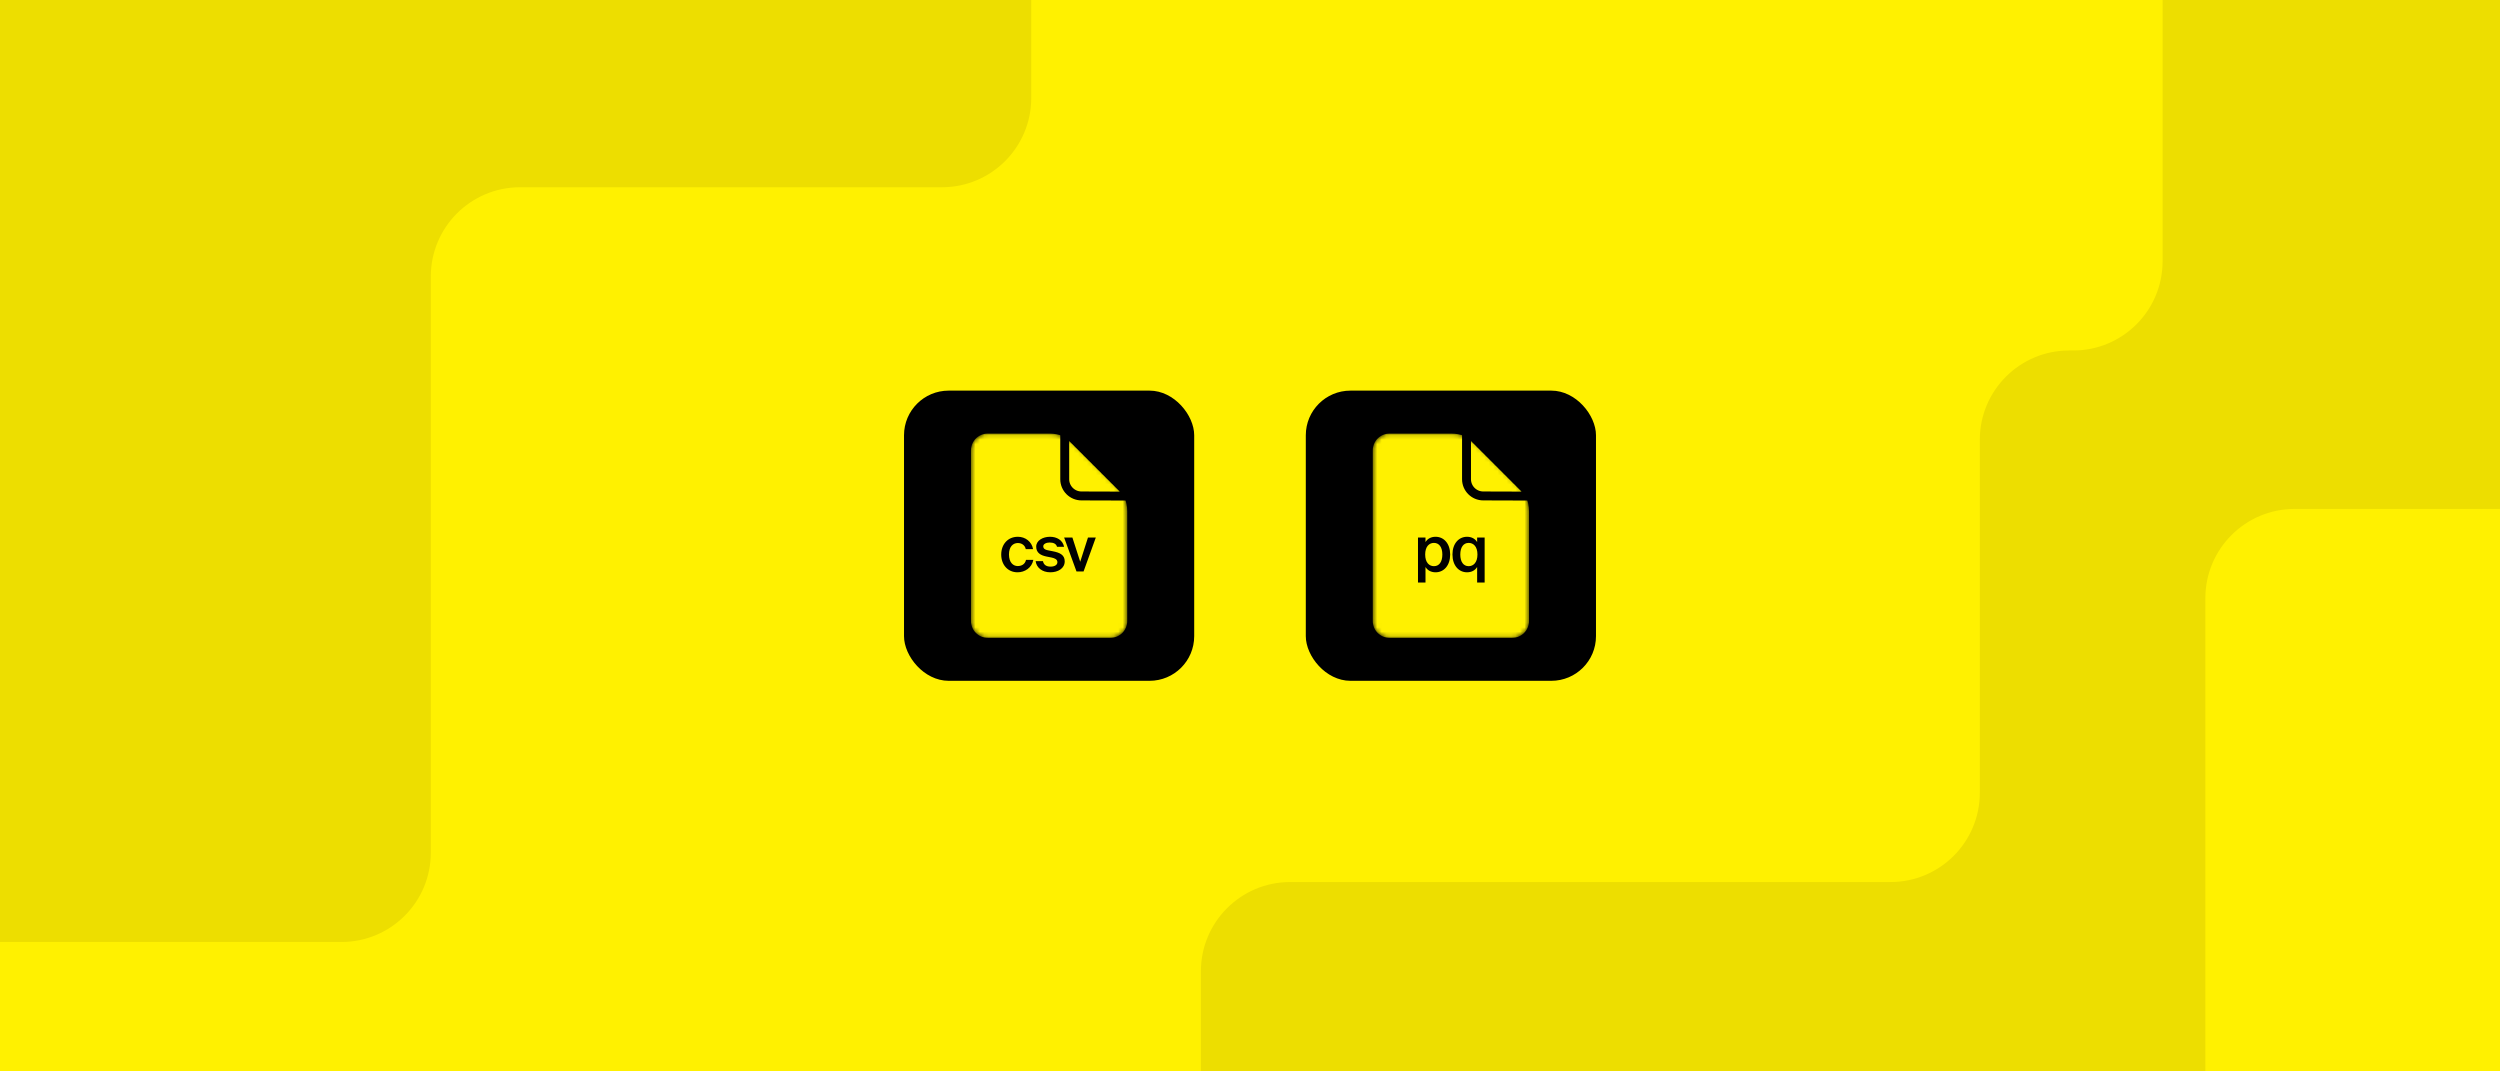 <svg xmlns="http://www.w3.org/2000/svg" width="560" height="240" fill="none" viewBox="0 0 560 240"><rect x="0" y="0" width="560" height="240" fill="#808080" stroke="none"/><g clip-path="url(#clip0_4985_734)"><rect width="560" height="240" fill="#FFF100"/><g clip-path="url(#clip1_4985_734)"><rect width="560" height="240" fill="#FFF100"/><path fill="#FFF100" d="M-137 100L9.615 100L67 100C78.046 100 87 108.954 87 120L87 340C87 351.046 78.046 360 67 360L-137 360C-148.046 360 -157 351.046 -157 340L-157 120C-157 108.954 -148.046 100 -137 100Z"/><path fill="#EDDE00" d="M231 21.944L231 -24C231 -35.046 222.046 -44 211 -44L-11 -44C-22.046 -44 -31 -35.046 -31 -24L-31 191C-31 202.046 -22.046 211 -11 211L76.5 211C87.546 211 96.5 202.046 96.5 191L96.5 61.944C96.5 50.898 105.454 41.944 116.5 41.944L211 41.944C222.046 41.944 231 32.99 231 21.944Z"/><path fill="#EDDE00" d="M423.479 197.576L289 197.576C277.954 197.576 269 206.53 269 217.576L269 256C269 267.046 277.954 276 289 276L611.5 276C622.546 276 631.5 267.046 631.5 256L631.5 -28C631.5 -39.046 622.546 -48 611.5 -48L504.424 -48C493.378 -48 484.424 -39.046 484.424 -28L484.424 58.509C484.424 69.555 475.47 78.509 464.424 78.509L463.479 78.509C452.433 78.509 443.479 87.463 443.479 98.509L443.479 177.576C443.479 188.622 434.525 197.576 423.479 197.576Z"/><path fill="#FFF100" d="M514 114C502.954 114 494 122.954 494 134L494 294C494 305.046 502.954 314 514 314L612 314C623.046 314 632 305.046 632 294L632 134C632 122.954 623.046 114 612 114L514 114Z"/></g><rect width="65" height="65" x="202.5" y="87.5" fill="#000" rx="10"/><mask id="mask0_4985_734" style="mask-type:alpha" width="36" height="46" x="217" y="97" maskUnits="userSpaceOnUse"><path fill="#EDDE00" d="M250.116 108.741C251.642 110.267 252.5 112.338 252.5 114.497V139.125C252.5 141.196 250.821 142.875 248.75 142.875H221.25C219.179 142.875 217.5 141.196 217.5 139.125V100.875C217.5 98.804 219.179 97.125 221.25 97.125H235.128C237.287 97.125 239.358 97.983 240.884 99.509L250.116 108.741Z"/></mask><g mask="url(#mask0_4985_734)"><path fill="#FFF100" d="M250.116 108.741C251.642 110.267 252.5 112.338 252.5 114.497V139.125C252.5 141.196 250.821 142.875 248.75 142.875H221.25C219.179 142.875 217.5 141.196 217.5 139.125V100.875C217.5 98.804 219.179 97.125 221.25 97.125H235.128C237.287 97.125 239.358 97.983 240.884 99.509L250.116 108.741Z"/><path fill="#FFF100" stroke="#000" stroke-width="2" d="M238.5 96.375V107.346C238.5 109.412 240.183 111.091 242.253 111.091L252.987 111.125H253.25L238.5 96.375Z"/></g><path fill="#000" d="M228.004 120.237C229.672 120.237 231.114 121.325 231.411 123.007H229.771C229.616 122.202 228.923 121.636 228.004 121.636C226.944 121.636 226.011 122.414 226.011 124.209C226.011 126.018 226.973 126.796 227.962 126.796C228.796 126.796 229.602 126.428 229.828 125.41H231.467C231.128 127.191 229.559 128.195 227.934 128.195C225.729 128.195 224.273 126.485 224.273 124.223C224.273 121.961 225.729 120.237 228.004 120.237ZM238.356 122.484H236.773C236.589 121.792 235.953 121.523 235.105 121.523C234.37 121.523 233.691 121.848 233.691 122.357C233.691 122.866 234.044 123.135 234.709 123.262L235.783 123.474C237.324 123.771 238.497 124.251 238.497 125.735C238.497 127.319 236.999 128.195 235.274 128.195C233.408 128.195 232.165 127.121 231.981 125.693H233.62C233.776 126.485 234.327 126.923 235.331 126.923C236.221 126.923 236.857 126.555 236.857 125.933C236.857 125.311 236.292 125.043 235.543 124.887L234.398 124.661C233.112 124.393 232.108 123.841 232.108 122.442C232.108 121.099 233.564 120.237 235.204 120.237C236.688 120.237 238.045 120.958 238.356 122.484ZM240.216 120.407L241.969 125.834L243.707 120.407H245.46L242.718 128.011H241.135L238.364 120.407H240.216Z"/><rect width="65" height="65" x="292.5" y="87.5" fill="#000" rx="10"/><mask id="mask1_4985_734" style="mask-type:alpha" width="36" height="46" x="307" y="97" maskUnits="userSpaceOnUse"><path fill="#EDDE00" d="M340.116 108.741C341.642 110.267 342.5 112.338 342.5 114.497V139.125C342.5 141.196 340.821 142.875 338.75 142.875H311.25C309.179 142.875 307.5 141.196 307.5 139.125V100.875C307.5 98.804 309.179 97.125 311.25 97.125H325.128C327.287 97.125 329.358 97.983 330.884 99.509L340.116 108.741Z"/></mask><g mask="url(#mask1_4985_734)"><path fill="#FFF100" d="M340.116 108.741C341.642 110.267 342.5 112.338 342.5 114.497V139.125C342.5 141.196 340.821 142.875 338.75 142.875H311.25C309.179 142.875 307.5 141.196 307.5 139.125V100.875C307.5 98.804 309.179 97.125 311.25 97.125H325.128C327.287 97.125 329.358 97.983 330.884 99.509L340.116 108.741Z"/><path fill="#FFF100" stroke="#000" stroke-width="2" d="M328.5 96.375V107.346C328.5 109.412 330.183 111.091 332.253 111.091L342.987 111.125H343.25L328.5 96.375Z"/></g><path fill="#000" d="M319.241 124.209C319.241 125.962 320.103 126.824 321.206 126.824C322.393 126.824 323.086 125.834 323.086 124.209C323.086 122.612 322.393 121.608 321.206 121.608C320.103 121.608 319.241 122.456 319.241 124.209ZM317.629 120.407H319.311V121.424C319.764 120.675 320.555 120.237 321.573 120.237C323.439 120.237 324.838 121.778 324.838 124.209C324.838 126.654 323.439 128.195 321.573 128.195C320.555 128.195 319.764 127.757 319.311 127.008V130.485H317.629V120.407ZM330.949 124.209C330.949 122.456 330.072 121.608 328.984 121.608C327.796 121.608 327.104 122.612 327.104 124.209C327.104 125.834 327.796 126.824 328.984 126.824C330.072 126.824 330.949 125.962 330.949 124.209ZM330.878 121.424V120.407H332.56V130.485H330.878V127.008C330.426 127.757 329.634 128.195 328.616 128.195C326.75 128.195 325.351 126.654 325.351 124.209C325.351 121.778 326.75 120.237 328.616 120.237C329.634 120.237 330.426 120.675 330.878 121.424Z"/></g><defs><clipPath id="clip0_4985_734"><rect width="560" height="240" fill="#fff"/></clipPath><clipPath id="clip1_4985_734"><rect width="560" height="240" fill="#fff"/></clipPath></defs></svg>